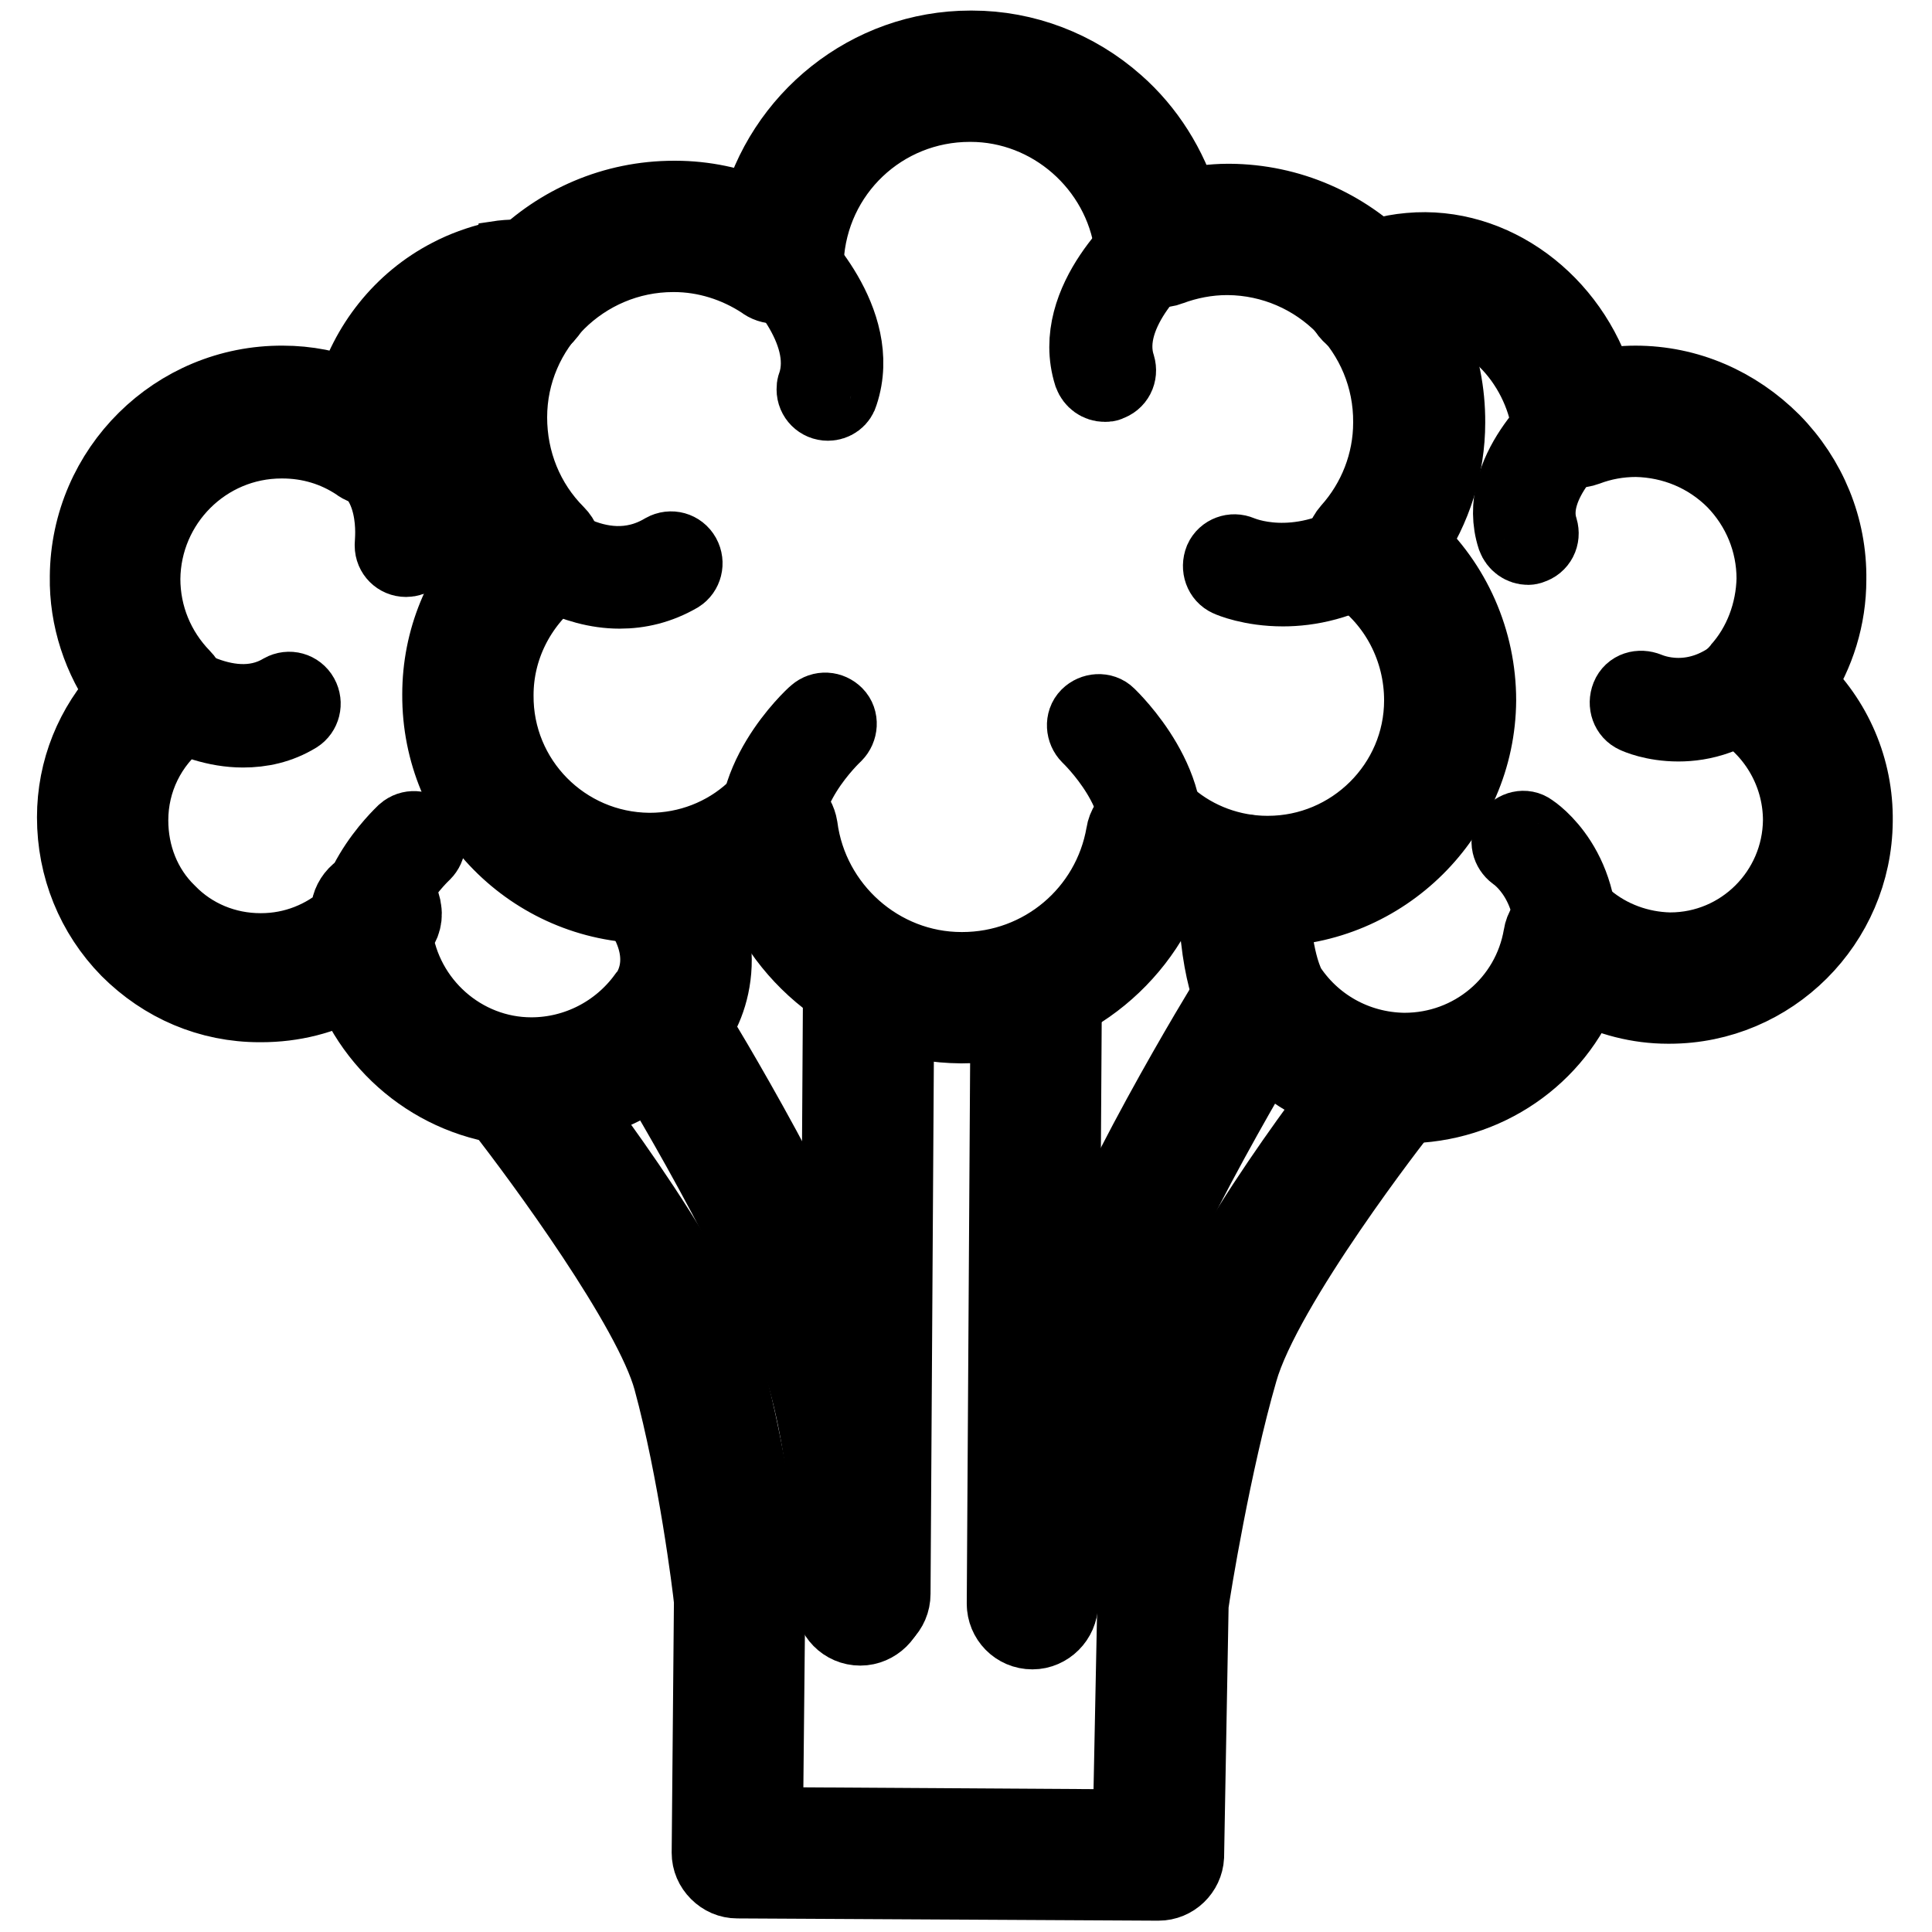 <?xml version="1.0" encoding="utf-8"?>
<!-- Svg Vector Icons : http://www.onlinewebfonts.com/icon -->
<!DOCTYPE svg PUBLIC "-//W3C//DTD SVG 1.1//EN" "http://www.w3.org/Graphics/SVG/1.1/DTD/svg11.dtd">
<svg version="1.1" xmlns="http://www.w3.org/2000/svg" xmlns:xlink="http://www.w3.org/1999/xlink" x="0px" y="0px" viewBox="0 0 256 256" enable-background="new 0 0 256 256" xml:space="preserve">
<g> <path stroke-width="10" fill-opacity="0" stroke="#000000"  d="M136.8,216.2L136.8,216.2c-2.1,0-3.7-1.7-3.7-3.7l0.5-80.3c0-2,1.7-3.7,3.7-3.7h0c2,0,3.7,1.7,3.7,3.7 l-0.5,80.3C140.5,214.5,138.8,216.2,136.8,216.2z M114.6,214.9L114.6,214.9c-2.1,0-3.7-1.7-3.7-3.7l0.5-80.3c0-2,1.7-3.7,3.7-3.7h0 c2,0,3.7,1.7,3.7,3.7l-0.5,80.3C118.3,213.3,116.6,214.9,114.6,214.9L114.6,214.9z"/> <path stroke-width="10" fill-opacity="0" stroke="#000000"  d="M114,215.7L114,215.7c-2.1,0-3.7-1.7-3.7-3.7c0-0.2,0.2-16.8-3.9-30.5c-4.3-14.6-20.8-41.6-21-41.8 c-1.1-1.7-0.5-4,1.2-5.1c1.7-1.1,4-0.5,5.1,1.2c0.7,1.1,17.2,28.1,21.8,43.6c4.3,14.8,4.2,32,4.2,32.7 C117.7,214,116,215.7,114,215.7z"/> <path stroke-width="10" fill-opacity="0" stroke="#000000"  d="M153.5,249.5L153.5,249.5l-55.8-0.3c-1,0-1.9-0.4-2.6-1.1s-1.1-1.6-1.1-2.6l0.3-33.4 c-0.2-2-2.1-17.2-5.4-29.3c-2.6-9.5-17.1-29.2-22.5-36.1c-1.3-1.6-1-3.9,0.6-5.2c1.6-1.3,3.9-1,5.2,0.6c0.8,1,20.4,25.9,23.8,38.7 c3.7,13.5,5.6,29.9,5.7,30.6c0,0.2,0,0.3,0,0.5l-0.3,29.9l48.4,0.3l0.6-30c0-0.2,0-0.3,0-0.5c0.1-0.8,3-18.6,6.8-32 c3.6-12.8,21.8-36,22.6-37c1.3-1.6,3.6-1.9,5.2-0.6c1.6,1.3,1.9,3.6,0.6,5.2c-0.2,0.2-18.1,23.1-21.3,34.5 c-3.5,12.1-6.2,28.7-6.5,30.9l-0.6,33.4C157.1,247.9,155.5,249.5,153.5,249.5L153.5,249.5z"/> <path stroke-width="10" fill-opacity="0" stroke="#000000"  d="M136.8,215.8c-0.2,0-0.4,0-0.6-0.1c-2-0.3-3.4-2.2-3-4.3c0.2-0.9,3.8-22.2,8.2-36.6 c4.7-15.4,20.9-41.8,21.6-42.9c1.1-1.7,3.3-2.3,5.1-1.2c1.7,1.1,2.3,3.3,1.2,5.1c-0.2,0.3-16.3,26.7-20.8,41.2 c-4.3,14-8,35.5-8,35.7C140.2,214.5,138.6,215.8,136.8,215.8L136.8,215.8z M127.5,135.9h-0.2c-12.5-0.1-23.4-8.2-27.3-19.6 c-4.2,2.4-9,3.7-13.9,3.7l-0.2,0c-15.3-0.1-27.7-12.6-27.6-28c0-7.2,2.8-14,7.8-19.1c-3.8-5.1-5.9-11.2-5.9-17.7 c0.1-15.9,13.1-28.9,29.1-28.9l0.2,0c3.8,0,7.5,0.8,10.9,2.2c3.2-12.7,14.7-22.1,28.2-22.1l0.2,0c7,0,13.8,2.6,19.1,7.3 c4.1,3.6,7.1,8.4,8.7,13.7c2-0.4,4.1-0.7,6.1-0.7l0.2,0c16,0.1,29,13.2,28.9,29.3c0,5.8-1.8,11.4-5,16.1c5.8,5.3,9.1,12.8,9.1,20.7 c-0.1,15.2-12.6,27.6-27.8,27.6h0h-0.2c-4.6,0-9.1-1.2-13.2-3.4C150.5,128.2,139.8,135.9,127.5,135.9z M102.3,106.4 c1.9,0,3.4,1.4,3.7,3.2c1.4,10.7,10.6,18.9,21.4,18.9l0.1,0c10.6,0,19.6-7.6,21.4-18c0.3-2,2.3-3.3,4.3-3c0.6,0.1,1.2,0.4,1.7,0.8 c3.6,3.1,8.3,4.8,13,4.8h0.1c11.2,0,20.4-9.1,20.4-20.3c0-6.8-3.3-13.2-8.9-17c-0.9-0.6-1.4-1.5-1.6-2.6c-0.1-1.1,0.2-2.1,0.9-2.9 c3.5-3.9,5.5-9,5.5-14.3c0.1-12-9.6-21.8-21.6-21.9l-0.1,0c-2.6,0-5.2,0.5-7.6,1.4c-1,0.4-2.2,0.3-3.2-0.3c-1-0.6-1.6-1.6-1.8-2.7 c-1.5-10.6-10.7-18.7-21.4-18.7l-0.1,0c-11.6,0-21.1,9-21.7,20.6c-0.1,2-1.8,3.6-3.9,3.5c-0.7,0-1.3-0.2-1.8-0.6 c-3.5-2.3-7.6-3.6-11.8-3.6l-0.1,0c-11.9,0-21.7,9.7-21.7,21.6c0,5.8,2.2,11.3,6.3,15.4c1.4,1.4,1.4,3.8,0,5.2 c-0.1,0.1-0.2,0.2-0.3,0.3c-4.9,3.9-7.8,9.7-7.8,15.9c-0.1,11.3,9,20.5,20.3,20.6l0.1,0c5.1,0,10-1.9,13.7-5.3 C100.5,106.7,101.4,106.4,102.3,106.4L102.3,106.4z"/> <path stroke-width="10" fill-opacity="0" stroke="#000000"  d="M109.7,53.4c-1,0-1.8-0.8-1.8-1.8c0-0.2,0-0.4,0.1-0.6c2.5-7.4-5.9-15.4-6-15.5c-0.7-0.7-0.8-1.9-0.1-2.6 c0.7-0.7,1.9-0.8,2.6-0.1c0.4,0.4,10.1,9.7,6.9,19.3C111.2,52.9,110.5,53.4,109.7,53.4z M146.4,50.9c-0.8,0-1.5-0.5-1.8-1.3 c-3.1-9.8,7.6-18.7,8-19c0.8-0.6,2-0.5,2.6,0.3c0.6,0.8,0.5,1.9-0.3,2.5c-0.1,0.1-9.2,7.7-6.8,15.1c0.3,1-0.2,2-1.2,2.3 C146.8,50.9,146.6,50.9,146.4,50.9L146.4,50.9z M152,115.4c-1,0-1.8-0.8-1.8-1.8c0-0.2,0-0.4,0.1-0.6c2.5-7.4-5.9-15.4-6-15.5 c-0.7-0.7-0.8-1.9-0.1-2.6c0.7-0.7,1.9-0.8,2.6-0.1c0.4,0.4,10.1,9.7,6.9,19.3C153.5,114.9,152.8,115.4,152,115.4L152,115.4z  M102.7,115.1c-0.8,0-1.5-0.5-1.8-1.3c-3.1-9.7,6.8-18.9,7.2-19.2c0.8-0.7,1.9-0.6,2.6,0.1c0.7,0.7,0.6,1.9-0.1,2.6 c-0.1,0.1-8.5,7.9-6.1,15.4c0.3,1-0.2,2-1.2,2.3C103.1,115.1,102.9,115.1,102.7,115.1z M82.1,78.3c-6.1,0-11.7-3.6-14.4-6.2 c-0.7-0.7-0.7-1.9,0-2.6c0.7-0.7,1.9-0.7,2.6,0c0.4,0.4,9,8.7,17.7,3.5c0.9-0.5,2-0.2,2.5,0.7c0.5,0.9,0.2,2-0.6,2.5 C87.3,77.7,84.7,78.3,82.1,78.3z M170,78c-4.2,0-7-1.2-7.2-1.3c-0.9-0.4-1.3-1.5-0.9-2.5c0.4-0.9,1.5-1.3,2.4-0.9 c0.3,0.1,7.3,3.2,16.3-2.2c0.9-0.5,2-0.2,2.5,0.6c0.5,0.9,0.2,2-0.6,2.5C177.8,77.2,173.4,78,170,78L170,78z"/> <path stroke-width="10" fill-opacity="0" stroke="#000000"  d="M186.1,146.5H186c-8.9-0.1-17-4.6-21.7-12.1c-0.7-1-3.3-5.8-3.2-17.8c0-2,1.7-3.7,3.7-3.7h0 c2,0,3.7,1.7,3.7,3.7c-0.1,9.5,1.8,13.3,2,13.8c0,0,0,0,0,0.1c3.4,5.4,9.2,8.6,15.5,8.7h0.1c9,0,16.6-6.4,18.1-15.2 c0.3-2,2.3-3.3,4.3-3c0.6,0.1,1.2,0.4,1.7,0.8c3.1,2.6,7,4,11,4.1l0.1,0c9.5,0,17.2-7.7,17.3-17.2c0-5.7-2.8-11.1-7.5-14.4 c-1.7-1.1-2.1-3.4-1-5.1c0.1-0.1,0.2-0.3,0.3-0.4c3-3.3,4.6-7.7,4.7-12.1c0-4.9-1.9-9.5-5.3-13c-3.5-3.5-8.1-5.4-13-5.5 c-2.3,0-4.5,0.4-6.6,1.2c-1.9,0.7-4-0.3-4.7-2.2c-0.1-0.3-0.2-0.5-0.2-0.8c-1.2-8.3-8.3-16.7-17.7-15.9c-1,0.1-1.2,0.1-1.4,0.2 c-0.4,0.2-1.3,0.7-2.7,1.6c-1.7,1.1-4,0.5-5.1-1.2c-1.1-1.7-0.5-4,1.2-5.1c3.6-2.2,4.1-2.5,7.2-2.8c11-1,21.4,6.8,24.8,18.1 c1.7-0.3,3.4-0.5,5.1-0.5c6.9,0,13.3,2.8,18.2,7.7c4.8,4.9,7.5,11.4,7.4,18.3c0,5-1.5,9.8-4.2,13.9c5,4.7,7.8,11.2,7.7,18.1 c-0.1,13.5-11.1,24.5-24.6,24.5h-0.2c-3.9,0-7.7-1-11.2-2.8C206.2,139.9,196.9,146.5,186.1,146.5L186.1,146.5z"/> <path stroke-width="10" fill-opacity="0" stroke="#000000"  d="M202.5,72.5c-0.8,0-1.5-0.5-1.8-1.3c-2.8-8.6,6.6-16.5,7-16.8c0.8-0.6,1.9-0.5,2.6,0.3c0,0,0,0,0,0 c0.6,0.8,0.5,1.9-0.3,2.6c-0.1,0.1-7.9,6.6-5.9,12.8c0.3,1-0.2,2-1.2,2.3c0,0,0,0,0,0C202.9,72.4,202.7,72.5,202.5,72.5L202.5,72.5 z M53.8,74.1c-1,0-1.8-0.8-1.8-1.8c0-0.1,0-0.2,0-0.2c0-0.4,1.1-9.2-5.8-11.8c-0.9-0.4-1.4-1.4-1-2.4c0.4-0.9,1.4-1.4,2.4-1.1 c7.7,2.9,8.7,11.6,8.1,15.7C55.5,73.5,54.7,74.1,53.8,74.1z M207.4,128.5c-1,0-1.8-0.8-1.8-1.8c0-0.1,0-0.1,0-0.2 c1-9.4-4.5-13.2-4.8-13.4c-0.8-0.6-1.1-1.7-0.5-2.5c0.6-0.8,1.7-1.1,2.5-0.5c0.3,0.2,7.7,5.1,6.4,16.9 C209.2,127.8,208.4,128.5,207.4,128.5z M222.4,95.9c-3.3,0-5.5-1-5.7-1.1c-0.9-0.4-1.3-1.5-0.9-2.5s1.5-1.3,2.5-0.9 c0.3,0.1,6.4,2.9,12.7-2.8c0.8-0.7,1.9-0.6,2.6,0.1c0.7,0.8,0.6,1.9-0.1,2.6l0,0C229.5,95,225.5,95.9,222.4,95.9z"/> <path stroke-width="10" fill-opacity="0" stroke="#000000"  d="M70.6,146.9h-0.2c-10.9-0.1-20.3-7-24-16.8c-3.6,2-7.6,3-11.8,3h-0.2c-6.6,0-12.7-2.6-17.4-7.3 c-4.6-4.7-7.1-10.9-7.1-17.5c0-6.3,2.4-12.1,6.6-16.6c-3.2-4.4-5-9.8-4.9-15.3c0.1-14.2,11.7-25.7,25.9-25.6c3.1,0,6.3,0.6,9.2,1.8 c1.9-6.8,6.5-12.7,12.9-16c1.9-1,3.9-1.7,5.9-2.2c0.1,0,0.2,0,0.3-0.1c3.9-0.6,6.4,0.1,7.5,2.3c0.3,0.6,1.2,2.9-1,5.3 c-1.4,1.5-3.7,1.6-5.2,0.2c-0.1-0.1-0.2-0.2-0.4-0.4c-1.3,0.4-2.6,0.8-3.8,1.5c-5.7,3-9.5,8.9-9.8,15.3c-0.1,2-1.8,3.6-3.9,3.5 c-0.7,0-1.3-0.2-1.8-0.6c-3-2-6.4-3-10-3l-0.1,0c-10.1,0-18.3,8.2-18.4,18.3c0,4.9,1.9,9.5,5.3,13c1.4,1.4,1.4,3.8,0,5.2 c-0.1,0.1-0.2,0.2-0.3,0.3c-4.2,3.3-6.6,8.2-6.6,13.5c0,4.6,1.7,9,5,12.2c3.2,3.3,7.6,5.1,12.2,5.1l0.1,0c4.3,0,8.4-1.6,11.6-4.5 c-0.3-2,1.2-3.9,3.2-4.1c2-0.3,3.9,1.2,4.1,3.2c0.2,1.2-0.3,2.4-1.2,3.2c1.2,9.1,9,16,18.1,16c6,0,11.6-2.9,15.1-7.7 c0.1-0.1,0.1-0.1,0.2-0.2c0.5-0.7,4-5.6-1.9-12.9c-1.3-1.6-1-3.9,0.6-5.2c1.6-1.3,3.9-1,5.2,0.6c7.9,9.8,4.8,18.7,1.9,22.2 C86.7,142.9,78.9,146.9,70.6,146.9z"/> <path stroke-width="10" fill-opacity="0" stroke="#000000"  d="M49.1,128.6c-0.8,0-1.5-0.5-1.8-1.3c-2.7-8.6,5.9-16.6,6.3-17c0.8-0.7,1.9-0.6,2.6,0.1 c0.7,0.8,0.6,1.9-0.1,2.6c-0.1,0.1-7.3,6.8-5.3,13.1c0.3,1-0.2,2-1.2,2.3C49.4,128.6,49.2,128.6,49.1,128.6z M32.2,96.7 c-7.2,0-13.3-5.1-13.6-5.4c-0.8-0.7-0.8-1.8-0.2-2.6c0.7-0.8,1.8-0.8,2.6-0.2c0.1,0.1,9,7.5,16.4,3.1c0.9-0.5,2-0.2,2.5,0.7 c0.5,0.9,0.2,2-0.6,2.5C37,96.2,34.6,96.7,32.2,96.7z"/></g>
</svg>
